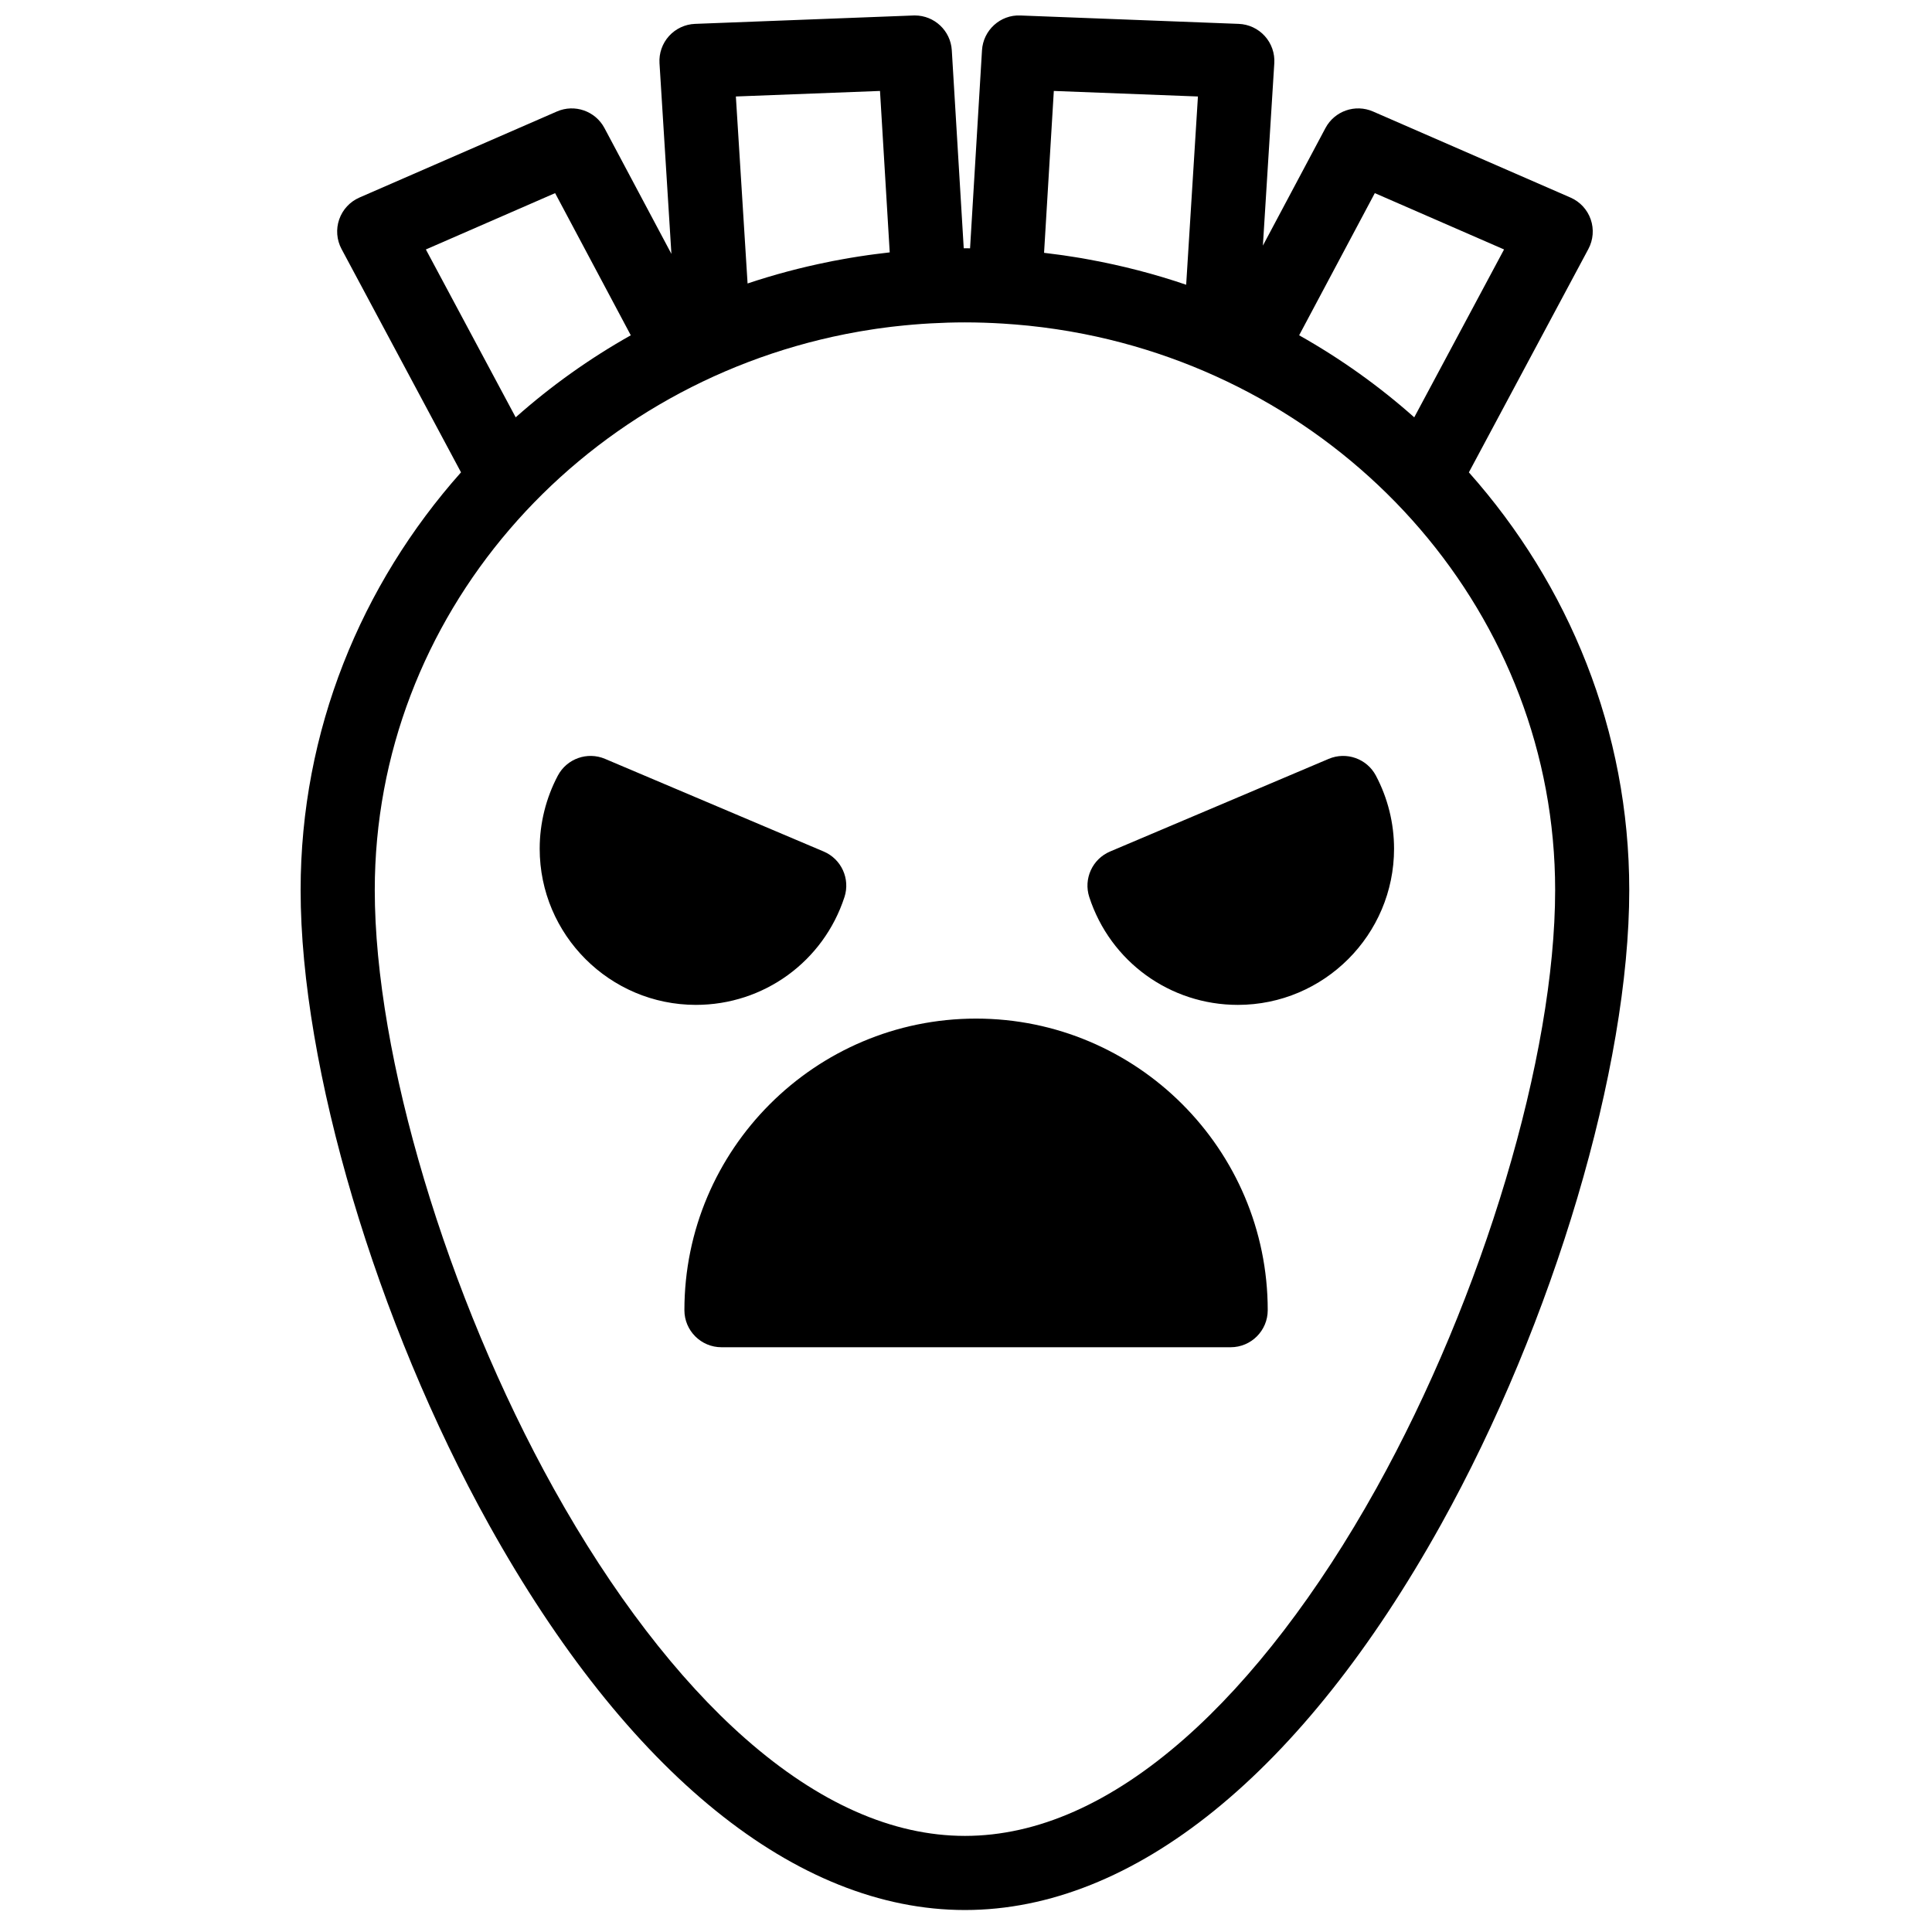 <?xml version="1.0" encoding="UTF-8"?>
<!-- Uploaded to: ICON Repo, www.iconrepo.com, Generator: ICON Repo Mixer Tools -->
<svg width="800px" height="800px" version="1.1" viewBox="144 144 512 512" xmlns="http://www.w3.org/2000/svg">
 <defs>
  <clipPath id="a">
   <path d="m223 148.09h353v502.91h-353z"/>
  </clipPath>
 </defs>
 <g clip-path="url(#a)">
  <path d="m508.68 538.54c-15.367 27.609-32.914 50.5-50.746 66.191-19.453 17.121-39.039 25.801-58.211 25.801-19.176 0-38.762-8.68-58.215-25.801-17.832-15.691-35.379-38.582-50.742-66.191-28.383-50.992-47.449-114.75-47.449-158.65 0-72.539 53.645-133.25 124.78-147.36 0.109-0.02 0.215-0.043 0.324-0.062 1.062-0.207 2.129-0.406 3.199-0.594 0.27-0.047 0.539-0.094 0.809-0.137 0.891-0.152 1.785-0.293 2.684-0.43 0.406-0.062 0.812-0.129 1.219-0.188 0.723-0.105 1.445-0.195 2.168-0.293 0.562-0.07 1.117-0.148 1.676-0.215 0.359-0.043 0.727-0.078 1.086-0.121 3.113-0.352 6.246-0.621 9.395-0.793 3.004-0.168 6.023-0.262 9.07-0.262 3.379 0 6.734 0.117 10.062 0.32 1.109 0.07 2.215 0.148 3.32 0.238 0.098 0.008 0.199 0.016 0.297 0.027 1.07 0.086 2.137 0.184 3.199 0.293 0.145 0.016 0.289 0.035 0.438 0.051 1.023 0.105 2.047 0.223 3.066 0.352 0.27 0.031 0.539 0.07 0.805 0.105 1.012 0.133 2.019 0.27 3.027 0.422 1.129 0.168 2.254 0.344 3.375 0.539 0.105 0.016 0.207 0.035 0.309 0.055 1.195 0.207 2.383 0.426 3.566 0.66 0.016 0 0.031 0.004 0.047 0.008 71.191 14.066 124.89 74.805 124.89 147.38 0 43.898-19.066 107.66-47.445 158.65zm-217.57-343.36 20.055 37.676c-10.953 6.164-21.156 13.438-30.504 21.742l-23.801-44.488zm86.098-27.078 2.578 42.781c-0.266 0.027-0.523 0.066-0.789 0.098-1.039 0.117-2.074 0.242-3.106 0.379-0.602 0.078-1.203 0.16-1.801 0.242-0.859 0.121-1.715 0.25-2.57 0.383-0.746 0.117-1.492 0.234-2.238 0.363-0.656 0.109-1.309 0.227-1.965 0.348-0.918 0.164-1.84 0.332-2.754 0.508-0.375 0.074-0.742 0.156-1.113 0.23-7.231 1.461-14.352 3.352-21.336 5.691l-3.102-49.555zm43.48 42.898 2.586-42.898 38.191 1.469-3.117 49.891c-8.367-2.856-16.941-5.07-25.664-6.668-0.691-0.125-1.379-0.258-2.07-0.375-0.547-0.094-1.098-0.176-1.645-0.266-1.043-0.168-2.086-0.336-3.133-0.484-0.395-0.059-0.785-0.105-1.18-0.16-1.215-0.168-2.438-0.328-3.66-0.469-0.102-0.012-0.203-0.027-0.309-0.039zm87.652-15.82 34.25 14.93-23.801 44.488c-9.348-8.305-19.551-15.578-30.504-21.742zm24.93 73.996 31.664-59.184c1.293-2.418 1.52-5.266 0.621-7.856-0.898-2.59-2.844-4.684-5.356-5.781l-52.336-22.809c-4.707-2.051-10.191-0.137-12.602 4.387l-16.582 31.156 3.023-48.336c0.164-2.641-0.742-5.234-2.519-7.199-1.773-1.961-4.262-3.125-6.91-3.227l-57.852-2.223c-5.309-0.246-9.863 3.891-10.18 9.223l-3.164 52.48c-0.453-0.004-0.902-0.016-1.352-0.016-0.109 0-0.219 0.004-0.324 0.004l-3.164-52.469c-0.312-5.203-4.629-9.23-9.797-9.23-0.129 0-0.258 0-0.383 0.008l-57.855 2.223c-2.644 0.102-5.133 1.266-6.91 3.227-1.773 1.965-2.68 4.559-2.516 7.199l3.156 50.527-17.746-33.348c-2.41-4.523-7.902-6.438-12.598-4.387l-52.34 22.809c-2.512 1.098-4.453 3.191-5.352 5.781-0.902 2.59-0.676 5.438 0.617 7.856l31.664 59.184c-26.48 29.777-42.508 68.465-42.508 110.71 0 46.949 20.066 114.54 49.926 168.2 36.641 65.832 81.43 102.09 126.13 102.09 44.695 0 89.488-36.254 126.12-102.09 29.863-53.656 49.926-121.25 49.926-168.2 0-42.246-16.027-80.934-42.508-110.71zm-165.48 112.57c1.578-4.848-0.812-10.098-5.508-12.086l-57.938-24.551c-4.691-1.988-10.125-0.059-12.512 4.441-3.144 5.934-4.809 12.629-4.809 19.363 0 22.824 18.57 41.391 41.402 41.391 17.977 0 33.793-11.477 39.363-28.559m140.84-32.195c-2.387-4.5-7.82-6.43-12.512-4.441l-57.934 24.551c-4.695 1.988-7.09 7.238-5.508 12.086 5.566 17.082 21.387 28.559 39.363 28.559 22.828 0 41.402-18.566 41.402-41.391 0-6.734-1.664-13.43-4.812-19.363m-105.96 64.387c-42.617 0-77.293 34.664-77.293 77.27 0 5.426 4.402 9.824 9.824 9.824h134.94c5.426 0 9.824-4.398 9.824-9.824 0-42.605-34.676-77.27-77.293-77.27" fill-rule="evenodd"/>
 </g>
</svg>
